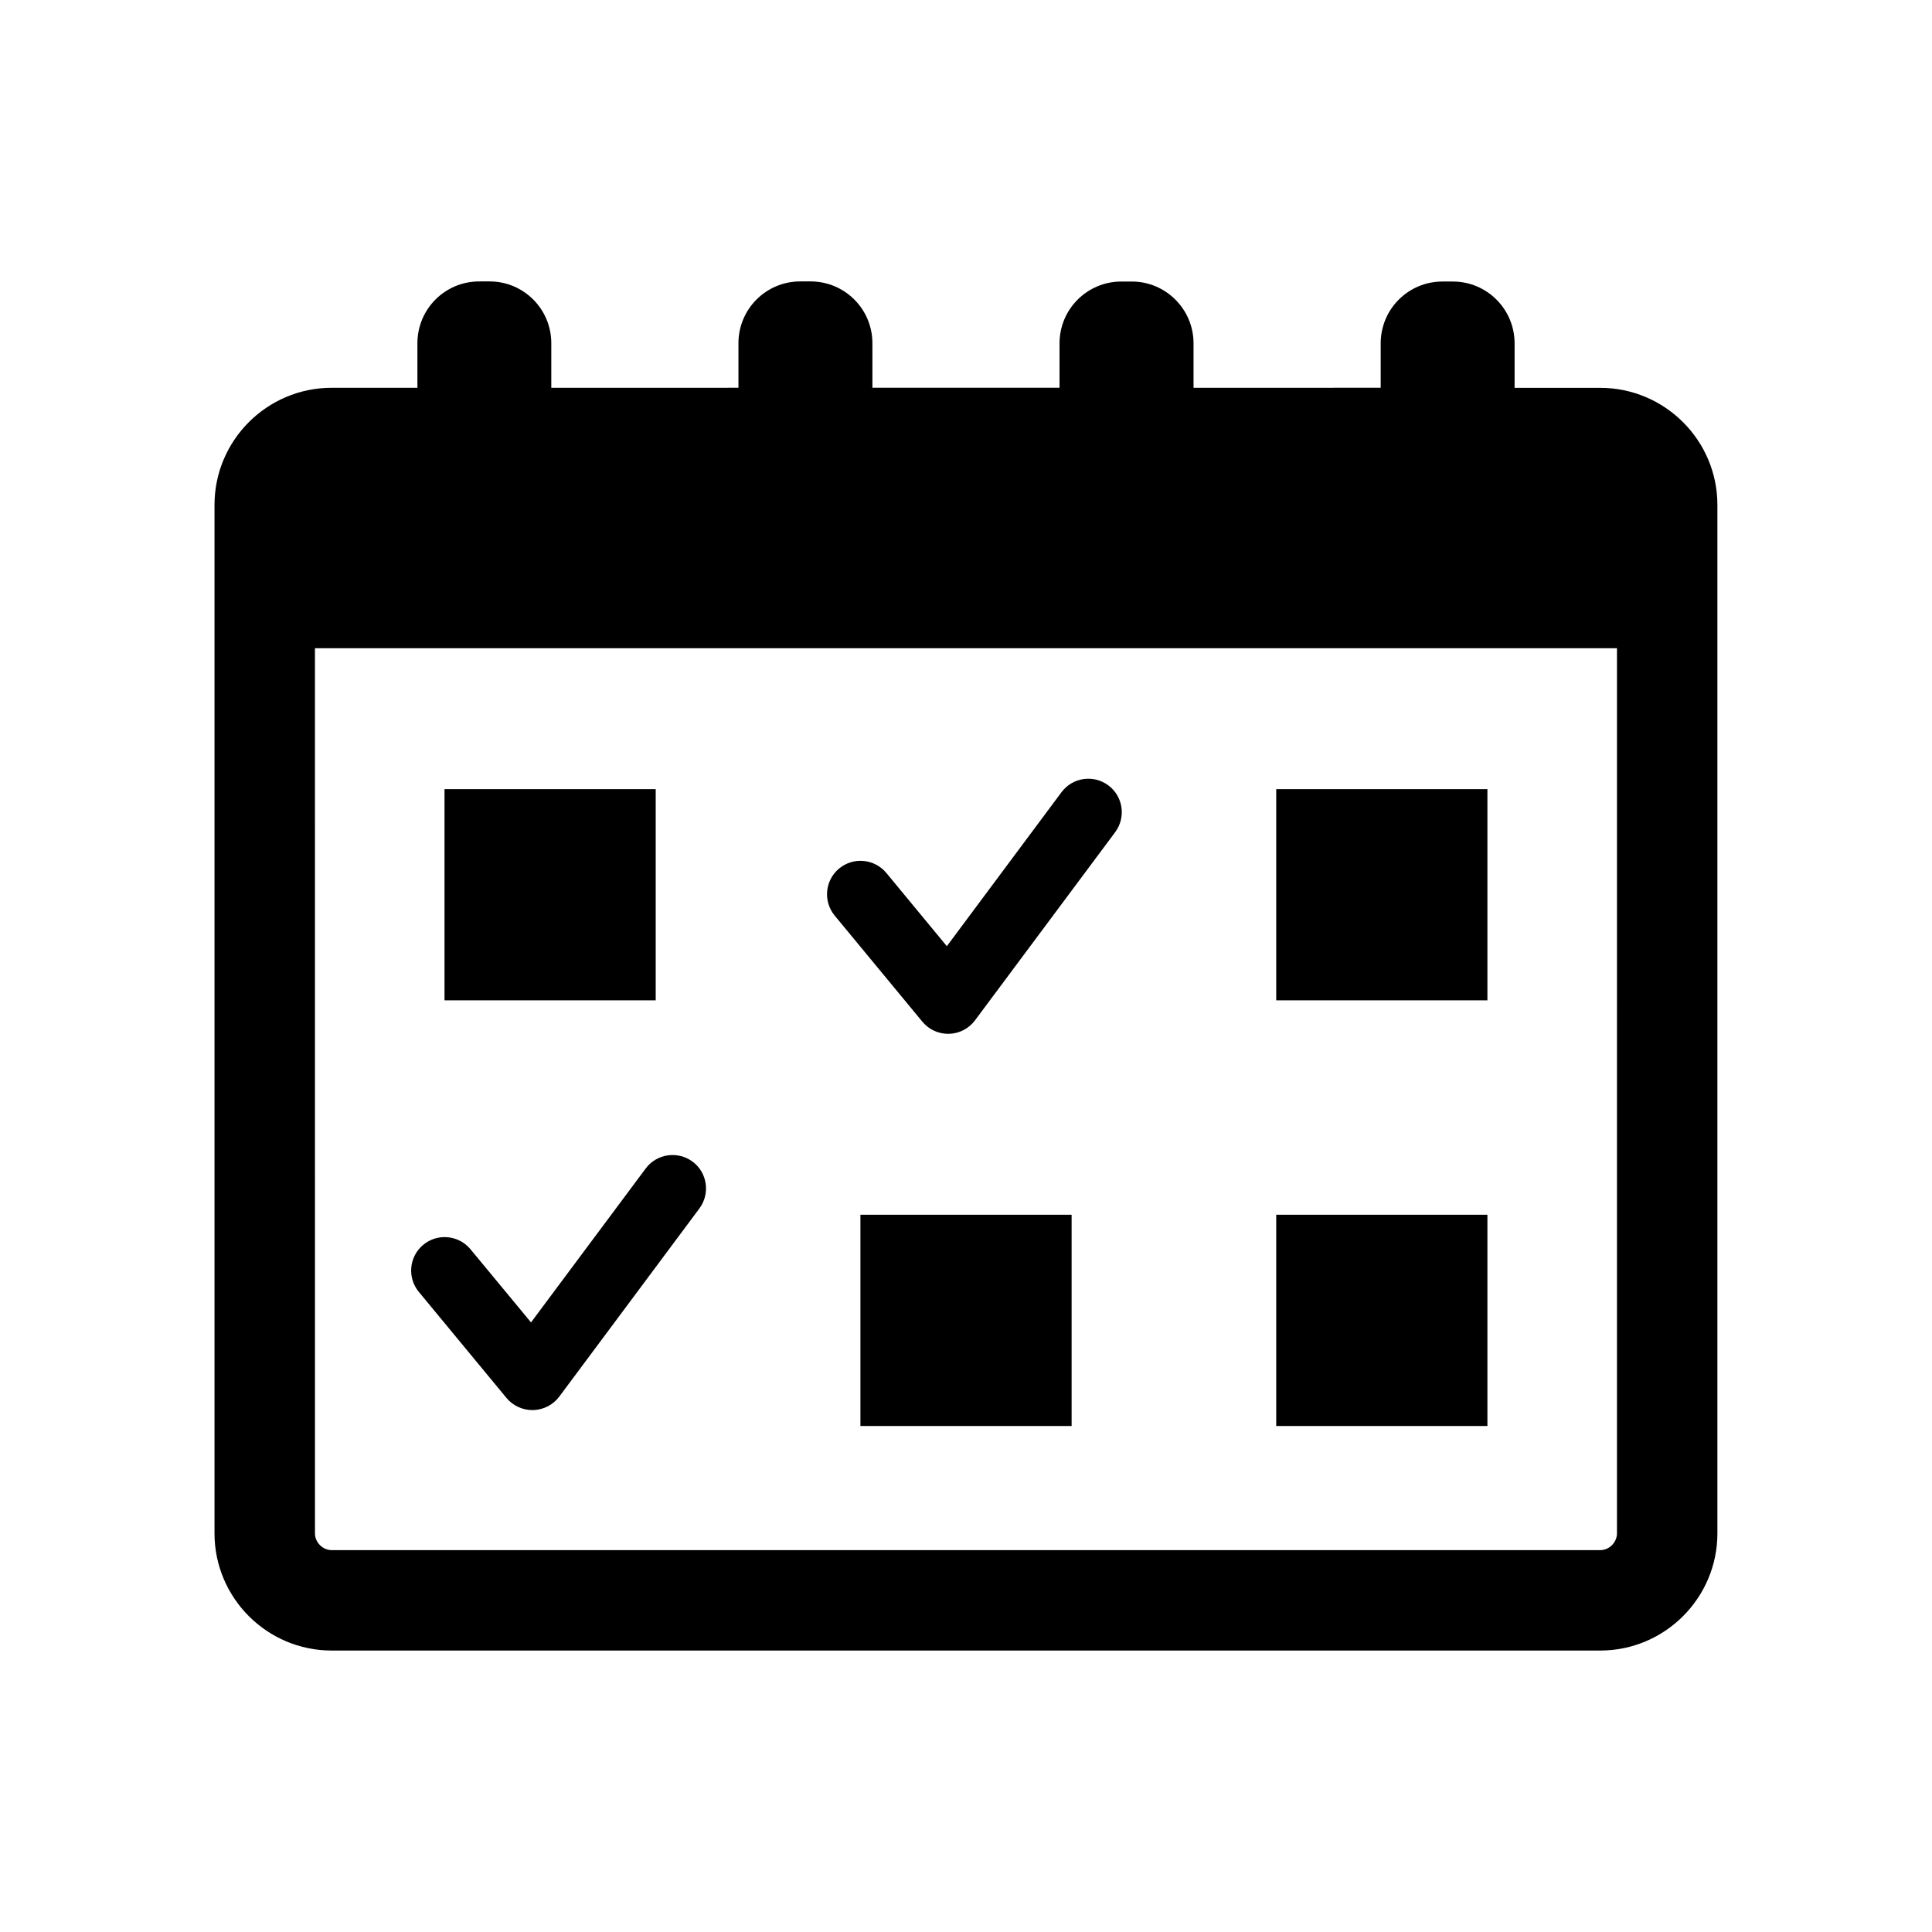 <?xml version="1.0" encoding="UTF-8"?>
<!-- The Best Svg Icon site in the world: iconSvg.co, Visit us! https://iconsvg.co -->
<svg fill="#000000" width="800px" height="800px" version="1.1" viewBox="144 144 512 512" xmlns="http://www.w3.org/2000/svg">
 <g>
  <path d="m568.07 246.78h-22.688v-11.789c0-9.055-7.328-16.383-16.367-16.383h-2.75c-9.055 0-16.367 7.328-16.367 16.383v11.77l-49.598 0.004v-11.773c0-9.055-7.359-16.383-16.367-16.383h-2.762c-9.055 0-16.383 7.328-16.383 16.383v11.77h-49.586l-0.004-11.801c0-9.055-7.328-16.383-16.398-16.383h-2.719c-9.07 0-16.383 7.328-16.383 16.383v11.801l-49.598 0.004v-11.805c0-9.055-7.312-16.383-16.367-16.383l-2.746 0.004c-9.055 0-16.367 7.328-16.367 16.383v11.801h-22.715c-17.129 0-31.055 13.922-31.055 31.039v272.55c0 17.113 13.922 31.055 31.055 31.055h336.16c17.129 0 31.066-13.938 31.066-31.055v-272.54c0-17.113-13.938-31.035-31.066-31.035zm4.441 303.58c0 2.398-2.031 4.441-4.441 4.441h-336.16c-2.398 0-4.441-2.047-4.441-4.441l-0.004-234.58h345.05z"/>
  <path d="m261.8 353.13h55.969v55.969h-55.969z"/>
  <path d="m482.21 353.13h55.969v55.969h-55.969z"/>
  <path d="m372.02 465.92h55.969v55.984h-55.969z"/>
  <path d="m482.21 465.92h55.969v55.984h-55.969z"/>
  <path d="m278.23 514.48c1.695 2.031 4.199 3.207 6.856 3.207h0.23c2.719-0.078 5.266-1.391 6.887-3.559l37.145-49.879c2.914-3.922 2.121-9.496-1.816-12.41-3.953-2.914-9.496-2.09-12.41 1.816l-30.398 40.793-16.047-19.391c-3.16-3.785-8.762-4.289-12.504-1.176-3.769 3.113-4.305 8.719-1.176 12.488z"/>
  <path d="m388.43 414.75c1.68 2.047 4.184 3.223 6.84 3.223h0.246c2.719-0.078 5.25-1.391 6.871-3.574l37.145-49.863c2.914-3.938 2.121-9.48-1.816-12.41-3.969-2.93-9.48-2.106-12.41 1.816l-30.383 40.809-16.031-19.406c-3.16-3.785-8.734-4.305-12.52-1.176-3.754 3.113-4.289 8.703-1.16 12.488z"/>
 </g>
</svg>